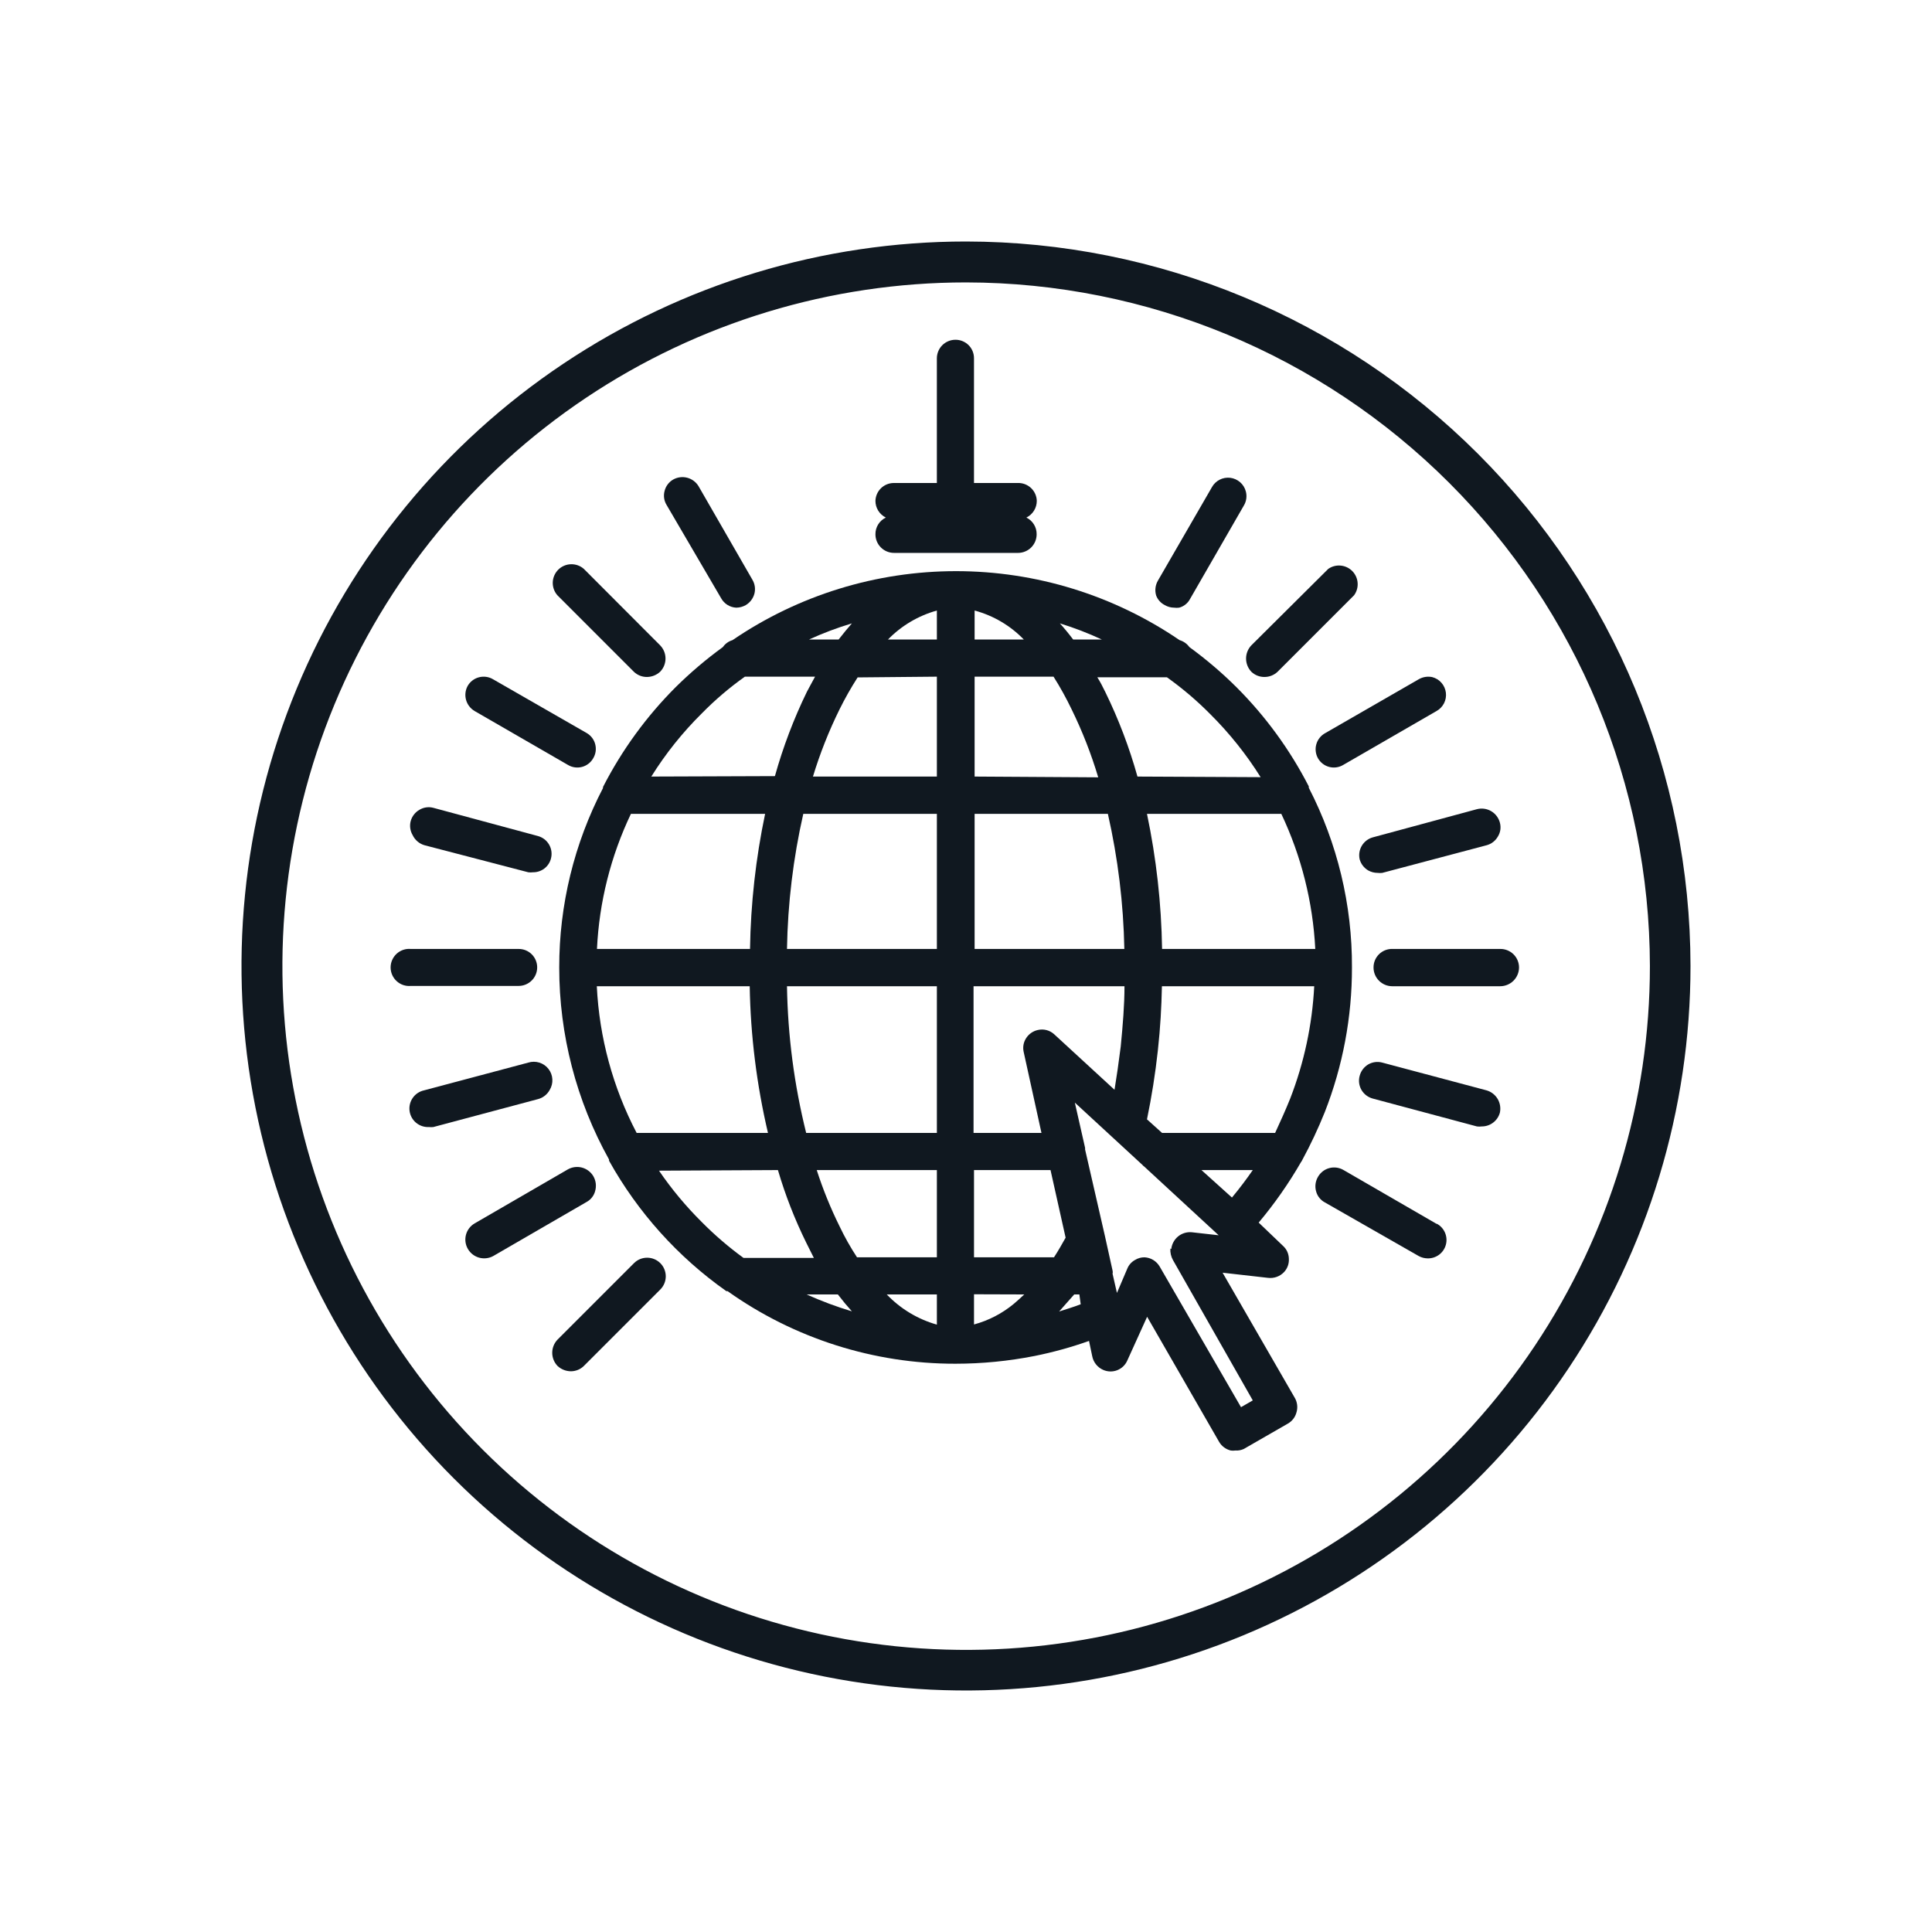 <svg width="96" height="96" viewBox="0 0 96 96" fill="none" xmlns="http://www.w3.org/2000/svg">
<path d="M48 12C40.88 12 33.92 14.111 28 18.067C22.079 22.023 17.465 27.645 14.74 34.223C12.016 40.802 11.303 48.04 12.692 55.023C14.081 62.007 17.509 68.421 22.544 73.456C27.579 78.491 33.993 81.919 40.977 83.308C47.96 84.697 55.199 83.984 61.777 81.26C68.355 78.535 73.977 73.921 77.933 68.001C81.889 62.08 84 55.12 84 48C83.99 38.455 80.194 29.304 73.445 22.555C66.696 15.806 57.545 12.01 48 12ZM81.983 48C81.984 54.72 79.993 61.289 76.261 66.877C72.529 72.465 67.224 76.821 61.016 79.394C54.809 81.966 47.977 82.641 41.387 81.331C34.796 80.022 28.741 76.787 23.989 72.037C19.236 67.286 15.999 61.233 14.687 54.643C13.374 48.053 14.046 41.221 16.616 35.013C19.186 28.804 23.539 23.497 29.126 19.762C34.712 16.028 41.28 14.034 48 14.033C57.007 14.044 65.641 17.627 72.011 23.994C78.381 30.361 81.967 38.994 81.983 48Z" fill="#101820"/>
<path d="M31.5 33.383C31.674 33.548 31.905 33.64 32.145 33.638C32.39 33.637 32.626 33.543 32.805 33.375C32.975 33.2 33.069 32.966 33.069 32.723C33.069 32.479 32.975 32.245 32.805 32.07L29.01 28.267C28.833 28.111 28.602 28.029 28.366 28.037C28.13 28.044 27.906 28.141 27.738 28.308C27.571 28.476 27.474 28.7 27.466 28.936C27.459 29.172 27.541 29.403 27.698 29.58L31.5 33.383Z" fill="#101820"/>
<path d="M35.835 29.73C35.91 29.865 36.018 29.978 36.15 30.06C36.281 30.141 36.431 30.188 36.585 30.195C36.751 30.193 36.913 30.149 37.057 30.067C37.267 29.942 37.42 29.74 37.485 29.505C37.516 29.388 37.523 29.266 37.506 29.146C37.489 29.027 37.449 28.912 37.387 28.808L34.71 24.158C34.584 23.95 34.382 23.8 34.147 23.738C33.911 23.677 33.662 23.709 33.45 23.828C33.344 23.889 33.251 23.971 33.178 24.069C33.104 24.167 33.051 24.279 33.022 24.398C32.991 24.513 32.984 24.634 33 24.753C33.017 24.871 33.058 24.985 33.12 25.087L35.835 29.73Z" fill="#101820"/>
<path d="M23.587 35.333L28.223 38.01C28.326 38.072 28.441 38.112 28.56 38.129C28.68 38.146 28.801 38.139 28.918 38.108C29.035 38.077 29.144 38.024 29.239 37.95C29.335 37.877 29.415 37.785 29.475 37.68C29.538 37.576 29.579 37.461 29.597 37.341C29.614 37.22 29.607 37.098 29.576 36.98C29.546 36.863 29.492 36.753 29.418 36.657C29.343 36.56 29.251 36.48 29.145 36.42L24.495 33.75C24.39 33.688 24.274 33.648 24.154 33.632C24.034 33.616 23.912 33.623 23.794 33.655C23.677 33.686 23.567 33.741 23.471 33.815C23.375 33.889 23.295 33.982 23.235 34.088C23.121 34.3 23.093 34.549 23.159 34.781C23.225 35.014 23.379 35.211 23.587 35.333Z" fill="#101820"/>
<path d="M62.182 33.383C62.356 33.548 62.587 33.64 62.827 33.638C63.073 33.64 63.31 33.546 63.487 33.375L67.282 29.58C67.413 29.402 67.476 29.184 67.46 28.965C67.445 28.745 67.352 28.538 67.198 28.38C67.044 28.222 66.839 28.125 66.62 28.104C66.4 28.083 66.181 28.141 66 28.268L62.175 32.07C62.008 32.248 61.915 32.484 61.916 32.728C61.918 32.972 62.013 33.207 62.182 33.383Z" fill="#101820"/>
<path d="M43.5 26.55C43.5 26.795 43.597 27.029 43.77 27.202C43.943 27.375 44.178 27.473 44.422 27.473H50.587C50.709 27.473 50.828 27.449 50.94 27.402C51.052 27.356 51.154 27.288 51.24 27.202C51.325 27.117 51.393 27.015 51.44 26.903C51.486 26.791 51.51 26.671 51.51 26.55C51.513 26.377 51.467 26.207 51.376 26.059C51.286 25.912 51.155 25.793 51 25.718C51.156 25.641 51.287 25.523 51.378 25.376C51.47 25.228 51.518 25.058 51.517 24.885C51.514 24.764 51.486 24.645 51.436 24.535C51.386 24.425 51.314 24.326 51.226 24.244C51.137 24.162 51.033 24.098 50.92 24.056C50.806 24.014 50.686 23.995 50.565 24H48.397V17.805C48.398 17.684 48.375 17.563 48.329 17.451C48.283 17.338 48.215 17.236 48.129 17.15C48.044 17.065 47.941 16.997 47.829 16.951C47.717 16.905 47.596 16.881 47.475 16.883C47.354 16.883 47.234 16.906 47.122 16.953C47.01 16.999 46.908 17.067 46.822 17.153C46.737 17.238 46.669 17.34 46.623 17.452C46.576 17.564 46.552 17.684 46.552 17.805V24H44.4C44.165 24.004 43.94 24.098 43.773 24.262C43.605 24.427 43.508 24.65 43.5 24.885C43.499 25.058 43.547 25.228 43.639 25.376C43.73 25.523 43.862 25.641 44.017 25.718C43.86 25.792 43.728 25.91 43.636 26.058C43.545 26.205 43.497 26.376 43.5 26.55Z" fill="#101820"/>
<path d="M21.097 42L26.25 43.343C26.327 43.353 26.405 43.353 26.482 43.343C26.685 43.346 26.883 43.281 27.045 43.159C27.207 43.037 27.323 42.864 27.375 42.667C27.407 42.551 27.415 42.43 27.4 42.31C27.385 42.191 27.346 42.076 27.286 41.971C27.226 41.867 27.146 41.775 27.051 41.701C26.955 41.628 26.846 41.574 26.73 41.542L21.532 40.14C21.417 40.109 21.296 40.102 21.177 40.119C21.059 40.136 20.945 40.176 20.842 40.238C20.629 40.36 20.472 40.562 20.407 40.8C20.376 40.917 20.369 41.039 20.386 41.159C20.402 41.278 20.443 41.394 20.505 41.498C20.562 41.619 20.644 41.726 20.747 41.813C20.849 41.9 20.968 41.964 21.097 42Z" fill="#101820"/>
<path d="M57.878 30.067C58.019 30.15 58.179 30.194 58.343 30.195C58.425 30.206 58.508 30.206 58.59 30.195C58.705 30.165 58.812 30.111 58.905 30.037C58.998 29.964 59.074 29.872 59.13 29.767L61.808 25.117C61.87 25.014 61.91 24.898 61.927 24.779C61.944 24.659 61.936 24.537 61.905 24.42C61.859 24.243 61.761 24.083 61.623 23.963C61.485 23.842 61.314 23.765 61.133 23.742C60.951 23.72 60.766 23.752 60.603 23.836C60.44 23.919 60.306 24.049 60.218 24.21L57.54 28.845C57.474 28.957 57.431 29.081 57.416 29.21C57.4 29.34 57.412 29.471 57.45 29.595C57.529 29.8 57.681 29.968 57.878 30.067Z" fill="#101820"/>
<path d="M65.49 37.68C65.55 37.785 65.63 37.877 65.725 37.95C65.821 38.024 65.93 38.077 66.047 38.108C66.164 38.139 66.285 38.146 66.404 38.129C66.524 38.112 66.639 38.072 66.742 38.01L71.377 35.333C71.538 35.244 71.668 35.11 71.752 34.947C71.835 34.784 71.868 34.599 71.845 34.417C71.822 34.236 71.746 34.065 71.625 33.927C71.504 33.789 71.345 33.691 71.168 33.645C70.94 33.597 70.702 33.635 70.5 33.75L65.85 36.428C65.743 36.486 65.65 36.564 65.574 36.659C65.498 36.753 65.441 36.862 65.408 36.979C65.374 37.095 65.364 37.217 65.379 37.338C65.393 37.458 65.43 37.575 65.49 37.68Z" fill="#101820"/>
<path d="M71.377 60.81L66.75 58.133C66.54 58.012 66.29 57.979 66.056 58.041C65.822 58.102 65.621 58.254 65.498 58.462C65.43 58.574 65.386 58.698 65.369 58.827C65.352 58.956 65.363 59.088 65.4 59.212C65.432 59.325 65.486 59.431 65.56 59.522C65.633 59.614 65.724 59.689 65.828 59.745L70.5 62.415C70.636 62.488 70.788 62.527 70.942 62.528C71.147 62.532 71.347 62.467 71.511 62.344C71.675 62.221 71.792 62.046 71.845 61.848C71.898 61.65 71.882 61.441 71.802 61.252C71.721 61.064 71.58 60.908 71.4 60.81H71.377Z" fill="#101820"/>
<path d="M68.25 48.075C68.25 48.32 68.347 48.556 68.52 48.73C68.693 48.904 68.927 49.003 69.172 49.005H74.55C74.796 49.003 75.031 48.904 75.206 48.73C75.379 48.556 75.478 48.321 75.48 48.075C75.48 47.953 75.456 47.833 75.409 47.72C75.362 47.608 75.294 47.506 75.207 47.42C75.121 47.334 75.018 47.267 74.905 47.221C74.793 47.175 74.672 47.151 74.55 47.153H69.195C69.072 47.148 68.949 47.169 68.834 47.214C68.719 47.259 68.614 47.326 68.526 47.412C68.438 47.498 68.368 47.602 68.32 47.715C68.273 47.829 68.249 47.952 68.25 48.075Z" fill="#101820"/>
<path d="M26.692 48.075C26.694 47.954 26.67 47.833 26.624 47.721C26.578 47.608 26.51 47.506 26.425 47.421C26.339 47.335 26.237 47.267 26.124 47.221C26.012 47.175 25.892 47.152 25.77 47.153H20.415C20.287 47.141 20.159 47.156 20.037 47.197C19.916 47.238 19.804 47.304 19.71 47.39C19.615 47.477 19.54 47.582 19.488 47.699C19.436 47.816 19.409 47.943 19.409 48.071C19.409 48.2 19.436 48.326 19.488 48.444C19.54 48.561 19.615 48.666 19.71 48.752C19.804 48.839 19.916 48.905 20.037 48.946C20.159 48.986 20.287 49.002 20.415 48.99H25.77C26.013 48.99 26.247 48.894 26.42 48.722C26.593 48.551 26.691 48.318 26.692 48.075Z" fill="#101820"/>
<path d="M73.868 54.18L68.685 52.8C68.569 52.768 68.447 52.76 68.327 52.775C68.208 52.791 68.092 52.83 67.987 52.89C67.776 53.016 67.622 53.221 67.56 53.46C67.528 53.577 67.52 53.698 67.535 53.818C67.551 53.938 67.59 54.053 67.65 54.157C67.772 54.367 67.971 54.52 68.205 54.585L73.388 55.972C73.467 55.983 73.548 55.983 73.627 55.972C73.832 55.973 74.03 55.907 74.193 55.783C74.356 55.66 74.473 55.487 74.528 55.29C74.579 55.056 74.539 54.811 74.417 54.605C74.294 54.399 74.098 54.247 73.868 54.18Z" fill="#101820"/>
<path d="M67.56 42.697C67.625 42.931 67.778 43.13 67.987 43.252C68.13 43.331 68.29 43.373 68.453 43.373C68.53 43.383 68.608 43.383 68.685 43.373L73.868 42C73.986 41.969 74.096 41.914 74.193 41.839C74.289 41.765 74.37 41.671 74.43 41.565C74.493 41.463 74.535 41.349 74.552 41.23C74.568 41.111 74.56 40.99 74.528 40.875C74.464 40.636 74.309 40.431 74.095 40.306C73.882 40.181 73.627 40.146 73.388 40.208L68.205 41.61C67.979 41.675 67.787 41.824 67.667 42.026C67.547 42.228 67.509 42.468 67.56 42.697Z" fill="#101820"/>
<path d="M67.178 48.075C67.193 44.968 66.457 41.904 65.033 39.142V39.075C64.097 37.252 62.882 35.587 61.433 34.14C60.707 33.419 59.927 32.755 59.1 32.153C58.98 31.987 58.809 31.865 58.613 31.808C55.339 29.574 51.468 28.38 47.505 28.38C43.542 28.38 39.671 29.574 36.398 31.808C36.203 31.865 36.034 31.987 35.918 32.153C35.089 32.755 34.307 33.42 33.578 34.14C32.121 35.596 30.901 37.272 29.963 39.105V39.157C28.53 41.912 27.784 44.971 27.788 48.075C27.787 51.414 28.638 54.698 30.263 57.615V57.675C31.695 60.245 33.686 62.459 36.09 64.155H36.15C39.458 66.507 43.417 67.768 47.475 67.763C48.792 67.762 50.105 67.634 51.398 67.38C52.319 67.195 53.227 66.945 54.113 66.63L54.27 67.38C54.298 67.531 54.362 67.673 54.458 67.793C54.553 67.914 54.677 68.009 54.818 68.07C54.927 68.118 55.046 68.144 55.166 68.147C55.285 68.149 55.405 68.128 55.516 68.084C55.628 68.04 55.73 67.974 55.816 67.891C55.902 67.807 55.97 67.708 56.018 67.597L57 65.43L60.578 71.647C60.641 71.754 60.724 71.846 60.823 71.919C60.923 71.993 61.035 72.046 61.155 72.075C61.23 72.086 61.306 72.086 61.38 72.075C61.524 72.085 61.668 72.059 61.8 72L63.99 70.74C64.094 70.682 64.185 70.603 64.259 70.509C64.332 70.415 64.386 70.308 64.418 70.192C64.457 70.068 64.47 69.937 64.454 69.808C64.439 69.678 64.396 69.554 64.328 69.442L60.75 63.24L63 63.495C63.149 63.514 63.3 63.498 63.441 63.447C63.582 63.396 63.708 63.312 63.81 63.203C63.891 63.114 63.954 63.01 63.994 62.896C64.034 62.783 64.05 62.663 64.043 62.542C64.04 62.422 64.013 62.303 63.963 62.193C63.913 62.084 63.84 61.985 63.75 61.905L62.543 60.75C63.329 59.814 64.032 58.81 64.643 57.75C64.67 57.716 64.693 57.678 64.71 57.638C65.128 56.867 65.501 56.073 65.828 55.26C66.724 52.971 67.182 50.533 67.178 48.075ZM48.428 31.777V30.337C49.358 30.587 50.203 31.085 50.873 31.777H48.428ZM56.52 38.587C56.118 37.147 55.586 35.746 54.93 34.403C54.803 34.14 54.668 33.877 54.525 33.653H57.983C58.751 34.2 59.471 34.812 60.135 35.483C61.087 36.429 61.927 37.48 62.64 38.617L56.52 38.587ZM48.428 38.587V33.623H52.35C52.681 34.147 52.981 34.691 53.25 35.25C53.782 36.337 54.224 37.466 54.57 38.625L48.428 38.587ZM53.325 31.777C53.093 31.47 52.875 31.207 52.665 30.975C53.377 31.195 54.074 31.463 54.75 31.777H53.325ZM48.428 47.153V40.44H55.05C55.55 42.644 55.824 44.893 55.868 47.153H48.428ZM57.743 47.153C57.708 44.896 57.456 42.648 56.993 40.44H63.668C64.664 42.545 65.237 44.826 65.355 47.153H57.743ZM57.743 56.295L56.993 55.62C57.225 54.495 57.405 53.37 57.533 52.2C57.66 51.03 57.713 50.047 57.735 49.005H65.303C65.204 50.916 64.802 52.8 64.11 54.585C63.878 55.163 63.623 55.725 63.36 56.295H57.743ZM58.155 62.04C58.142 62.238 58.187 62.436 58.283 62.61L62.25 69.585L61.665 69.922L57.623 62.932C57.545 62.8 57.437 62.689 57.306 62.609C57.175 62.529 57.026 62.483 56.873 62.475C56.709 62.473 56.547 62.517 56.408 62.602C56.232 62.696 56.094 62.847 56.018 63.03L55.5 64.245L55.283 63.292C55.297 63.241 55.297 63.187 55.283 63.135L54.9 61.403L53.918 57.12C53.921 57.093 53.921 57.065 53.918 57.038L53.408 54.788L56.768 57.885C56.79 57.915 56.818 57.941 56.85 57.96L60.555 61.38L59.22 61.23C58.975 61.207 58.73 61.281 58.539 61.437C58.349 61.593 58.227 61.818 58.2 62.062L58.155 62.04ZM51.57 51.18C51.333 51.232 51.126 51.375 50.993 51.578C50.926 51.678 50.88 51.791 50.858 51.909C50.836 52.028 50.839 52.15 50.865 52.267L51.75 56.295H48.375V49.005H55.875C55.875 49.943 55.793 50.925 55.688 52.005C55.583 52.837 55.485 53.505 55.38 54.15L52.38 51.39C52.272 51.292 52.142 51.222 52.001 51.185C51.86 51.148 51.712 51.147 51.57 51.18ZM48.398 62.475V58.14H52.2L52.95 61.5C52.778 61.807 52.583 62.153 52.373 62.475H48.398ZM53.7 64.808C53.333 64.95 52.95 65.062 52.628 65.168C52.853 64.92 53.085 64.642 53.378 64.32H53.633L53.7 64.808ZM59.7 58.14H62.25C61.928 58.605 61.59 59.055 61.215 59.505L59.7 58.14ZM50.895 64.32C50.715 64.493 50.543 64.642 50.378 64.785C49.799 65.265 49.124 65.616 48.398 65.812V64.312L50.895 64.32ZM46.553 64.32V65.82C45.603 65.551 44.744 65.034 44.063 64.32H46.553ZM38.655 58.14C39.02 59.383 39.492 60.593 40.065 61.755C40.178 61.987 40.305 62.227 40.44 62.505H36.945C36.206 61.967 35.511 61.37 34.868 60.72C34.081 59.939 33.37 59.085 32.745 58.17L38.655 58.14ZM46.553 58.14V62.475H42.585C42.26 61.981 41.969 61.464 41.715 60.93C41.269 60.029 40.891 59.097 40.583 58.14H46.553ZM41.633 64.32C41.88 64.642 42.105 64.912 42.33 65.16C41.562 64.93 40.811 64.649 40.08 64.32H41.633ZM46.553 49.005V56.295H40.058C39.464 53.909 39.144 51.463 39.105 49.005H46.553ZM29.663 47.153C29.773 44.825 30.347 42.543 31.35 40.44H38.018C37.554 42.648 37.303 44.896 37.268 47.153H29.663ZM37.253 49.005C37.294 51.46 37.599 53.904 38.16 56.295H31.635C30.453 54.038 29.778 51.55 29.655 49.005H37.253ZM46.553 33.623V38.587H40.395C40.743 37.441 41.185 36.325 41.715 35.25C41.985 34.703 42.285 34.173 42.615 33.66L46.553 33.623ZM40.2 31.777C40.891 31.461 41.602 31.193 42.33 30.975C42.128 31.207 41.91 31.47 41.67 31.777H40.2ZM46.553 40.44V47.153H39.105C39.143 44.893 39.414 42.644 39.915 40.44H46.553ZM32.363 38.587C33.073 37.449 33.913 36.397 34.868 35.453C35.527 34.78 36.245 34.168 37.013 33.623H40.5C40.358 33.877 40.223 34.14 40.095 34.373C39.44 35.719 38.908 37.123 38.505 38.565L32.363 38.587ZM44.123 31.777C44.791 31.091 45.63 30.594 46.553 30.337V31.777H44.123Z" fill="#101820"/>
<path d="M31.5 62.768L27.705 66.563C27.535 66.739 27.44 66.974 27.44 67.219C27.44 67.464 27.535 67.699 27.705 67.875C27.884 68.042 28.12 68.135 28.365 68.138C28.486 68.138 28.606 68.114 28.718 68.068C28.83 68.022 28.932 67.954 29.017 67.868L32.812 64.073C32.986 63.898 33.082 63.663 33.082 63.417C33.081 63.172 32.983 62.937 32.809 62.764C32.635 62.591 32.399 62.494 32.154 62.495C31.908 62.495 31.673 62.593 31.5 62.768Z" fill="#101820"/>
<path d="M27.315 54.157C27.412 53.997 27.458 53.811 27.446 53.624C27.435 53.437 27.367 53.258 27.251 53.111C27.136 52.964 26.978 52.855 26.799 52.8C26.62 52.744 26.429 52.744 26.25 52.8L21.067 54.18C20.842 54.23 20.643 54.362 20.511 54.551C20.378 54.74 20.321 54.972 20.351 55.201C20.381 55.43 20.496 55.64 20.673 55.788C20.851 55.936 21.077 56.013 21.308 56.002C21.382 56.01 21.458 56.01 21.532 56.002L26.73 54.615C26.854 54.583 26.97 54.526 27.07 54.447C27.171 54.368 27.254 54.27 27.315 54.157Z" fill="#101820"/>
<path d="M29.573 59.182C29.608 59.057 29.618 58.926 29.602 58.797C29.585 58.668 29.542 58.544 29.475 58.432C29.349 58.227 29.148 58.078 28.915 58.016C28.682 57.955 28.434 57.986 28.223 58.102L23.588 60.788C23.482 60.849 23.389 60.931 23.314 61.028C23.24 61.125 23.185 61.236 23.154 61.355C23.122 61.473 23.115 61.597 23.131 61.718C23.148 61.84 23.188 61.957 23.25 62.062C23.373 62.272 23.572 62.426 23.805 62.492C24.039 62.557 24.289 62.53 24.503 62.415L29.153 59.722C29.256 59.666 29.346 59.588 29.418 59.495C29.49 59.403 29.543 59.296 29.573 59.182Z" fill="#101820"/>
</svg>
